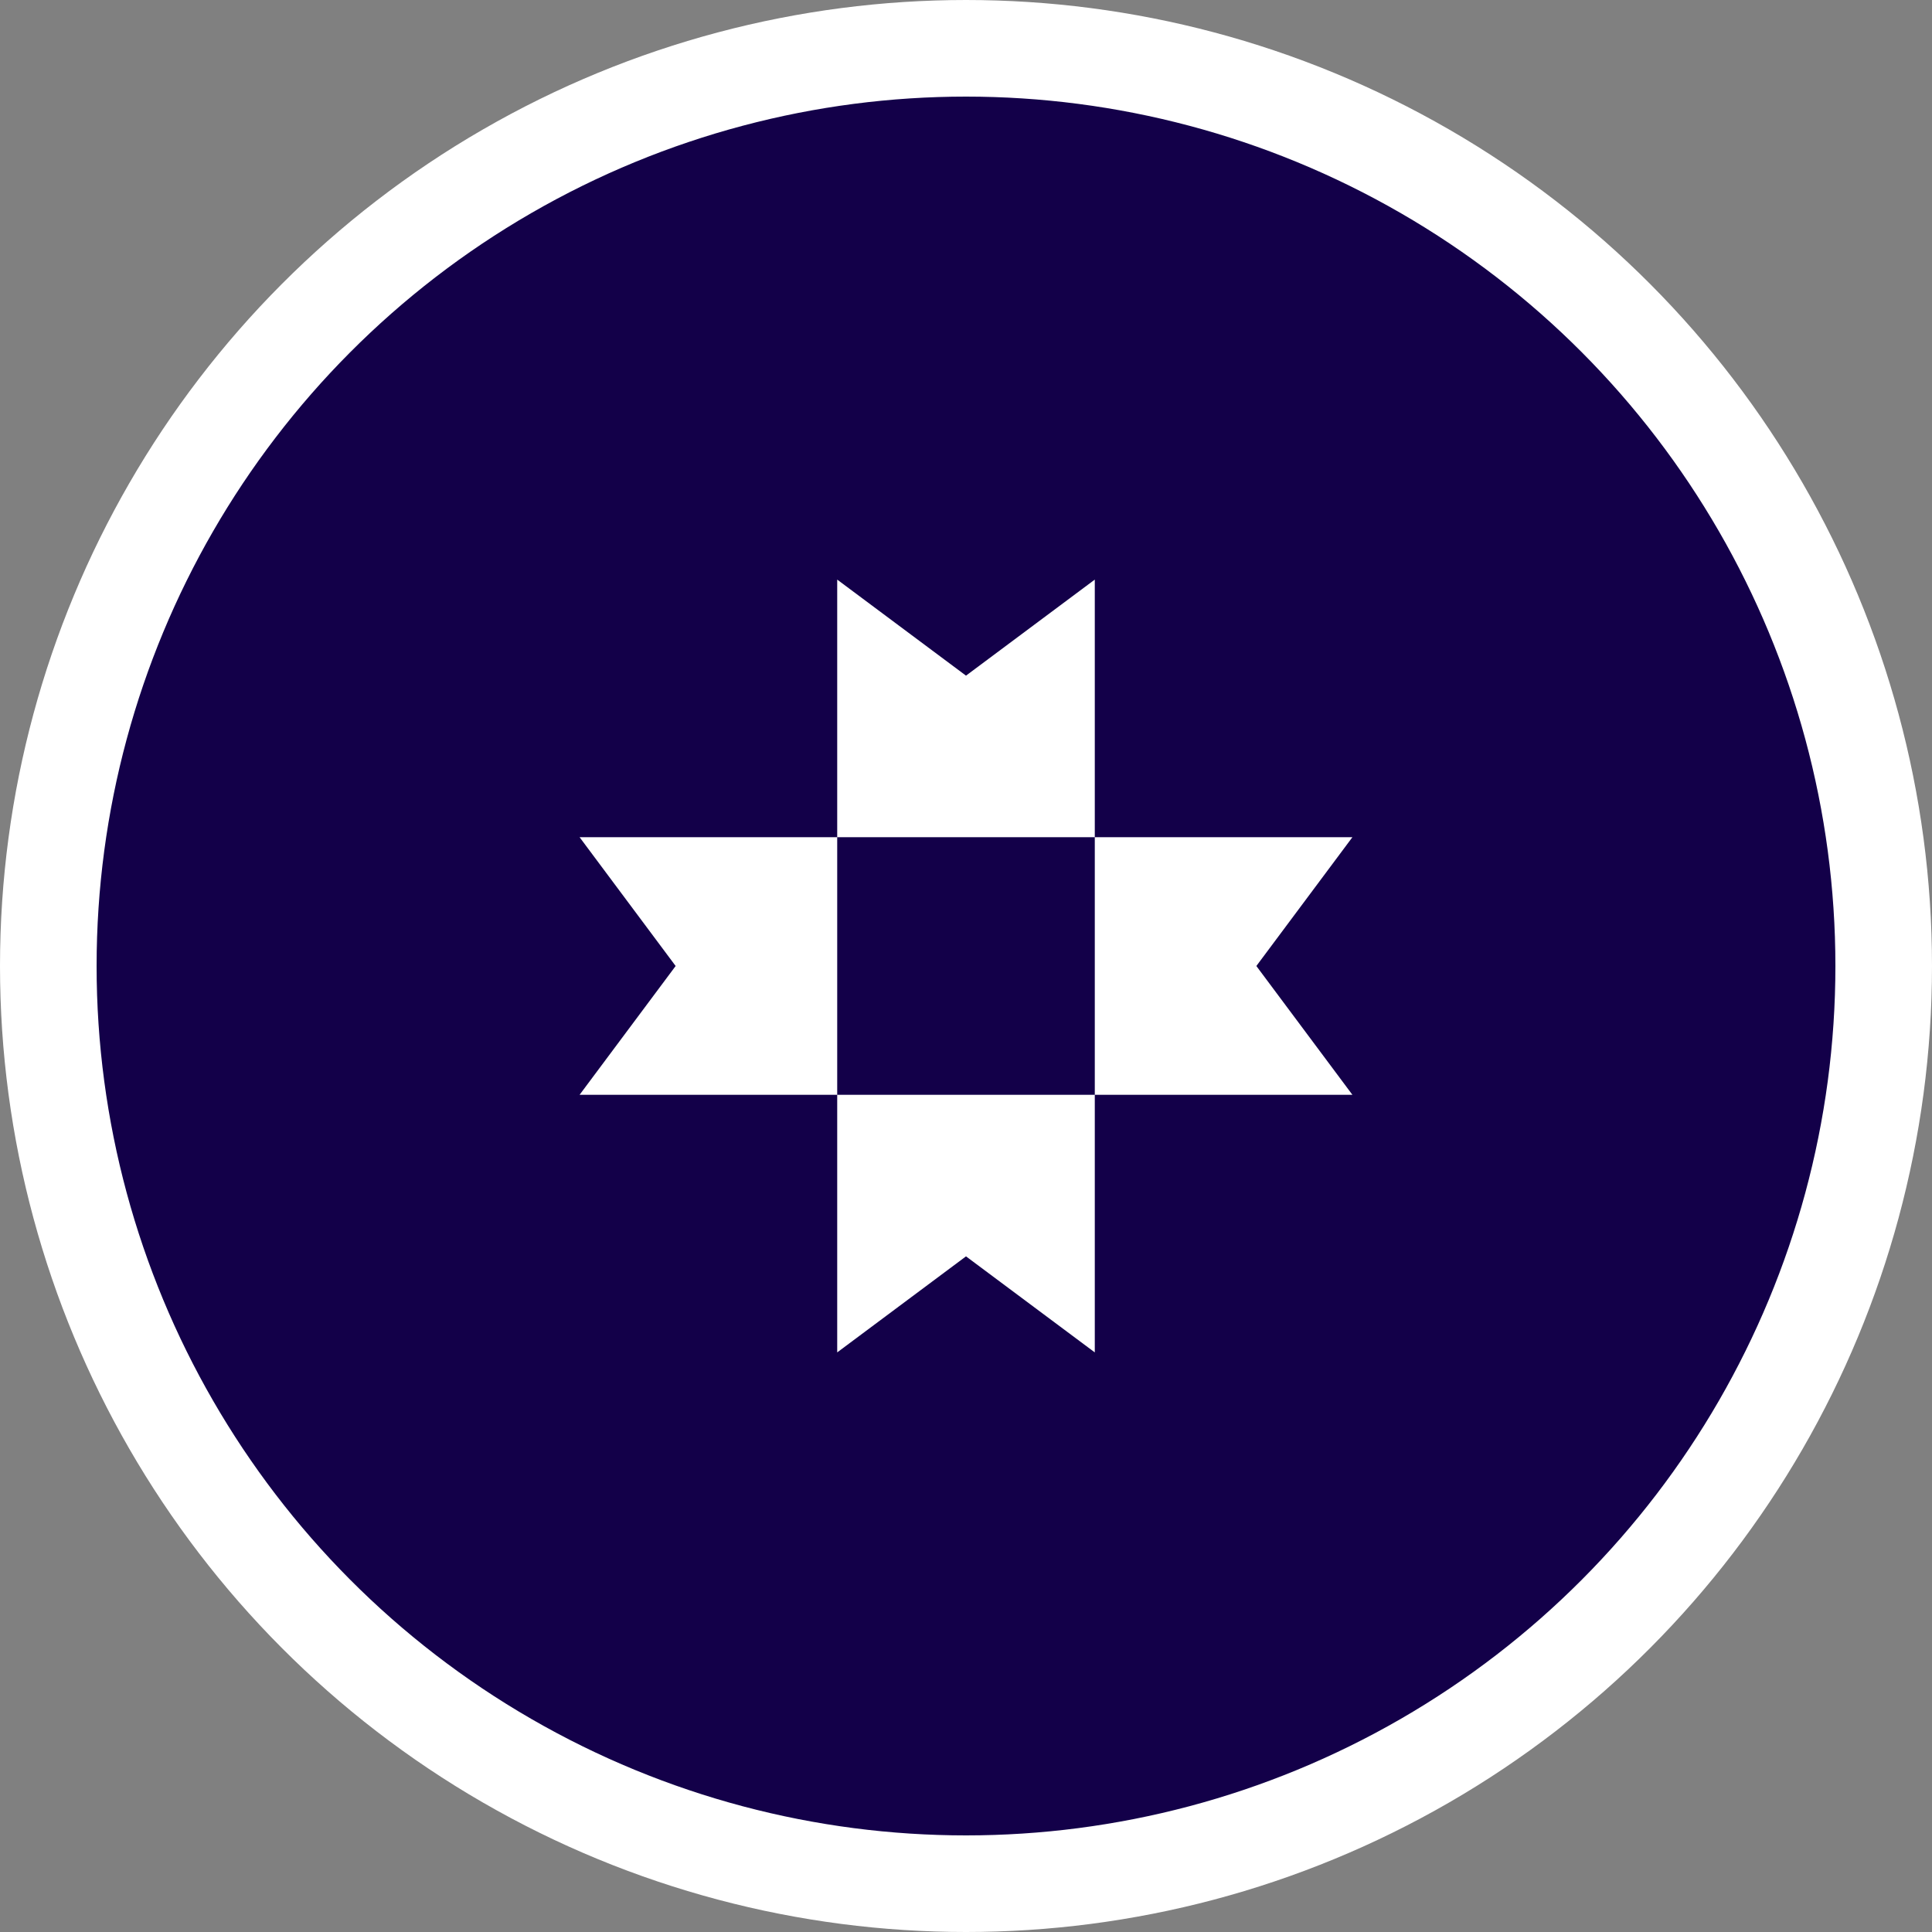 <?xml version="1.0" encoding="UTF-8"?> <svg xmlns="http://www.w3.org/2000/svg" width="80" height="80" viewBox="0 0 80 80" fill="none"><rect x="0" y="0" width="80" height="80" fill="#808080" stroke="none"/><circle cx="40" cy="40" r="38" fill="#130049" stroke="white" stroke-width="4"></circle><path fill-rule="evenodd" clip-rule="evenodd" d="M40 27.977L34.667 24V34.667H24L27.977 40L24 45.333H34.667V34.667H45.333V24L40 27.977ZM52.023 40L56 34.667H45.333V45.333H34.667V56L40 52.023L45.333 56V45.333H56L52.023 40Z" fill="white"></path></svg> 